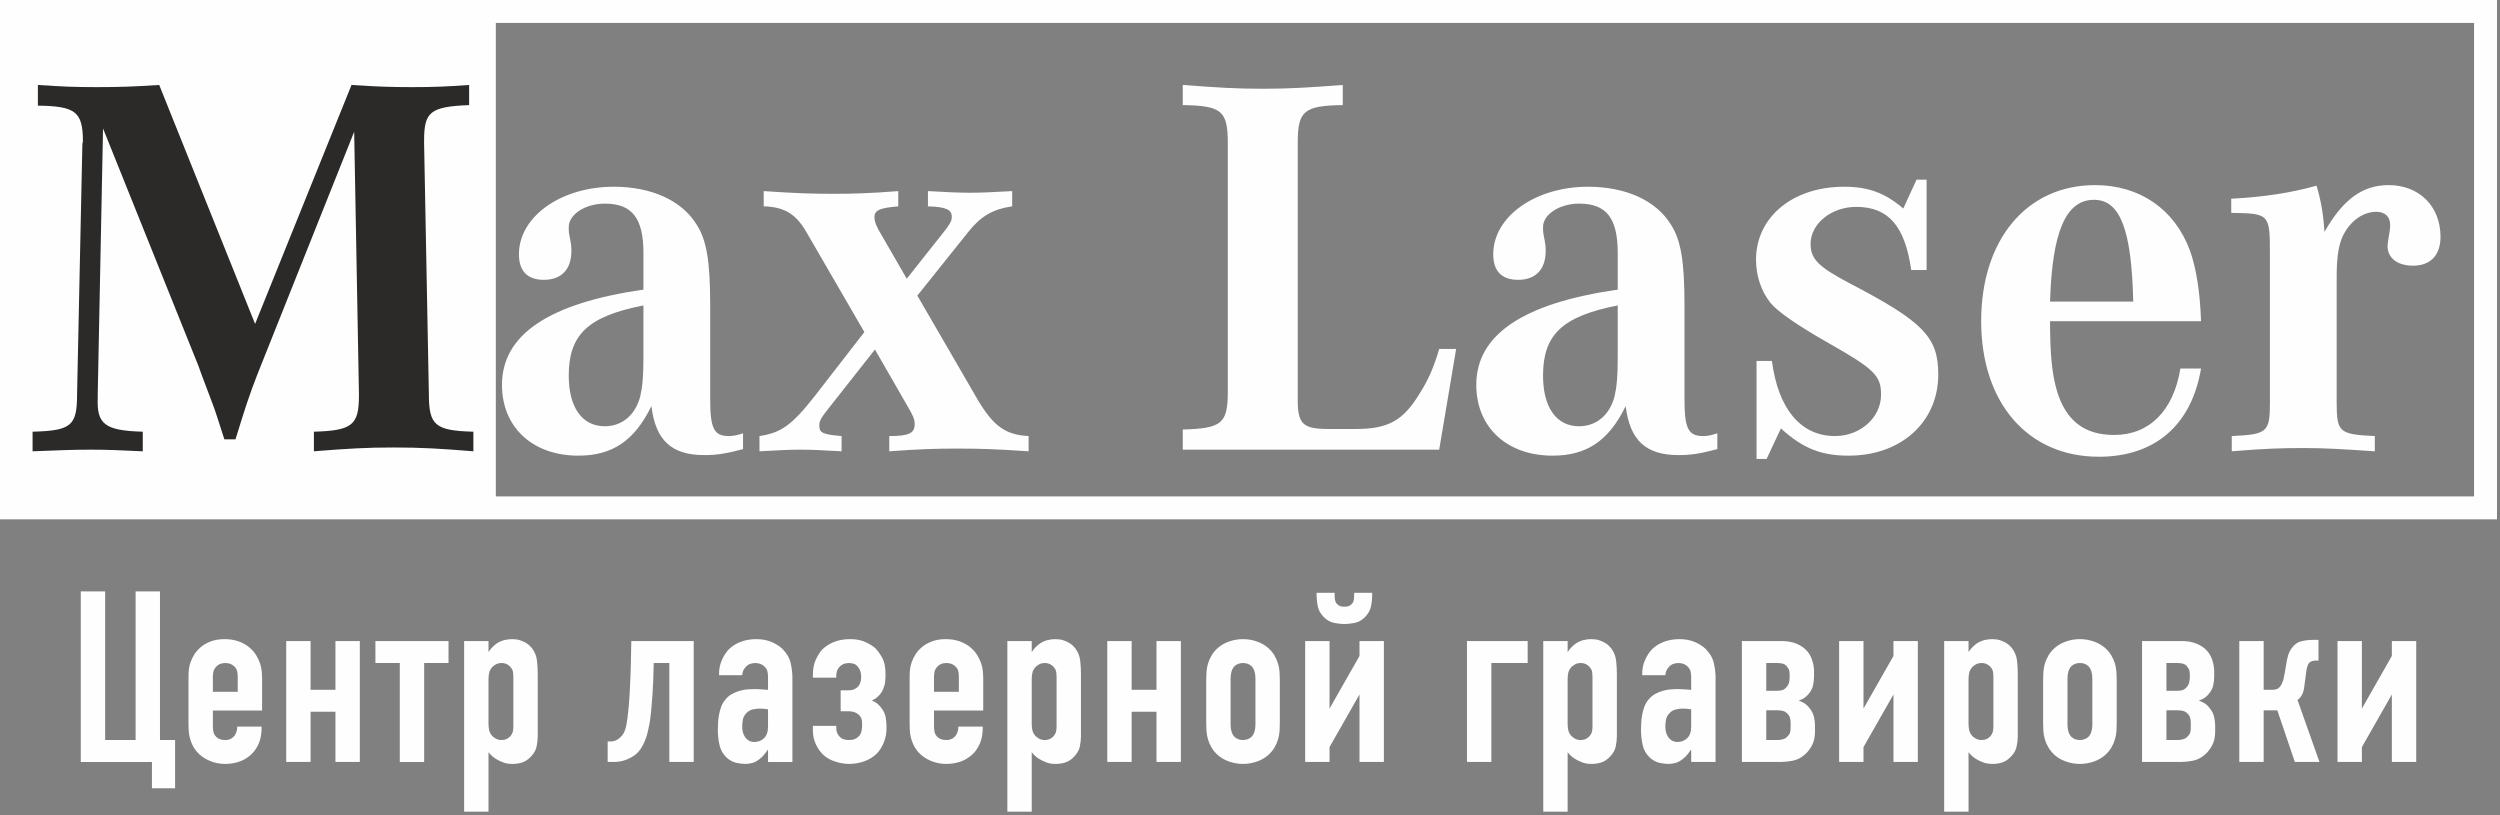 <?xml version="1.0" encoding="UTF-8"?> <svg xmlns="http://www.w3.org/2000/svg" width="727" height="237" viewBox="0 0 727 237" fill="none"><rect x="0" y="0" width="727" height="237" fill="#808080" stroke="none"/><g clip-path="url(#clip0_73_4)"><path fill-rule="evenodd" clip-rule="evenodd" d="M3.76 3.564H143.805V147.457H3.76V3.564Z" fill="#FEFEFE" stroke="#FEFEFE" stroke-width="0.756" stroke-miterlimit="22.926"></path><path d="M29.965 37.367L57.696 106.384C59.084 110.342 60.623 114.14 62.011 117.94C62.782 119.998 63.397 122.055 65.246 127.754H68.482C71.409 118.256 72.487 114.932 74.952 108.6L102.992 38.316L104.379 114.457V115.091C104.379 123.638 102.375 125.221 91.283 125.538V131.237C101.143 130.445 106.535 130.129 114.547 130.129C122.559 130.129 127.797 130.445 137.657 131.237V125.538C126.41 125.221 124.715 123.638 124.715 114.457L123.328 41.641V40.849C123.328 32.46 125.177 31.035 136.424 30.56V24.703C129.799 25.178 126.256 25.336 119.939 25.336C113.314 25.336 109.309 25.178 102.222 24.703L74.181 94.195L46.296 24.703C39.055 25.178 34.895 25.336 28.117 25.336C21.646 25.336 17.948 25.178 11.015 24.703V30.719C21.954 30.877 24.111 32.46 24.111 41.166L23.957 41.8L22.417 114.457C22.417 123.797 20.876 125.222 9.475 125.539V131.237C17.487 130.921 21.492 130.763 26.268 130.763C31.198 130.763 34.741 130.921 41.52 131.237V125.539C30.428 125.222 28.117 123.322 28.425 115.724V114.457L29.965 37.367L29.965 37.367Z" fill="#2B2A29"></path><path d="M216.076 126.013C214.073 126.647 213.149 126.805 211.916 126.805C207.602 126.805 206.524 124.589 206.524 116.041V88.655C206.524 75.833 205.445 69.66 202.518 65.228C198.204 58.263 189.423 54.305 178.484 54.305C163.078 54.305 150.907 63.011 150.907 73.934C150.907 78.841 153.372 81.374 158.148 81.374C163.232 81.374 166.159 78.366 166.159 72.984C166.159 71.876 166.159 71.243 165.542 68.235C165.388 67.444 165.388 66.652 165.388 66.019C165.388 62.378 170.164 59.212 175.866 59.212C183.876 59.212 187.112 63.486 187.112 73.618V84.223C159.534 88.181 145.976 97.362 145.976 111.925C145.976 124.272 154.912 132.504 168.162 132.504C178.022 132.504 184.493 128.229 189.423 118.098C190.655 128.071 195.277 132.345 204.829 132.345C208.527 132.345 211.299 131.87 216.076 130.604V126.013V126.013ZM187.112 103.852C187.112 109.708 186.803 112.558 186.187 115.249C184.801 120.631 180.949 123.956 175.865 123.956C169.24 123.956 165.388 118.415 165.388 109.233C165.388 97.203 171.088 91.98 187.111 88.814V103.851L187.112 103.852ZM251.357 96.57L236.875 115.249C230.25 123.639 227.169 125.855 220.853 126.805V131.237C226.553 130.921 229.48 130.762 232.715 130.762C236.104 130.762 239.032 130.921 244.732 131.237V126.805C239.186 126.33 238.261 125.855 238.261 123.797C238.261 122.373 238.569 121.739 241.343 118.257L254.438 101.636L263.991 118.257C265.531 120.79 265.994 122.056 265.994 123.322C265.994 126.013 264.299 126.805 258.598 126.805V131.237C267.226 130.604 272.002 130.446 278.473 130.446C284.944 130.446 289.874 130.604 299.117 131.237V126.805C292.493 126.488 288.949 123.956 284.482 116.516L266.764 85.965L281.708 67.286C285.252 62.854 288.796 60.796 294.342 60.005V55.572C288.488 55.889 285.561 56.047 282.017 56.047C278.627 56.047 275.701 55.889 269.846 55.572V60.005C275.084 60.163 276.779 60.954 276.779 63.012C276.779 64.278 276.317 65.07 274.468 67.444L263.684 81.057L256.288 68.236C254.902 66.019 254.285 64.437 254.285 63.17C254.285 61.112 255.826 60.479 261.218 60.004V55.572C253.053 56.205 248.431 56.363 242.268 56.363C236.26 56.363 231.33 56.205 222.086 55.572V60.004C228.094 60.162 231.484 62.22 234.565 67.602L251.358 96.571L251.357 96.57ZM423.447 101.477H418.517C416.977 106.701 415.436 110.342 412.817 114.457C408.04 122.373 403.573 124.747 394.329 124.747H386.317C378.922 124.747 377.381 123.322 377.381 116.357V41.641C377.381 32.301 379.076 30.719 390.477 30.56V24.703C380.155 25.494 374.762 25.811 367.213 25.811C359.664 25.811 354.271 25.494 343.949 24.703V30.56C355.35 30.718 357.044 32.301 357.044 41.641V113.824C357.044 123.164 355.35 124.589 343.949 124.906V130.762H418.516L423.446 101.477H423.447ZM499.401 126.013C497.398 126.647 496.474 126.805 495.242 126.805C490.928 126.805 489.849 124.589 489.849 116.041V88.655C489.849 75.833 488.77 69.66 485.843 65.228C481.529 58.263 472.748 54.305 461.809 54.305C446.403 54.305 434.232 63.011 434.232 73.934C434.232 78.841 436.697 81.374 441.473 81.374C446.557 81.374 449.484 78.366 449.484 72.984C449.484 71.876 449.484 71.243 448.868 68.235C448.714 67.444 448.714 66.652 448.714 66.019C448.714 62.378 453.49 59.212 459.191 59.212C467.202 59.212 470.437 63.486 470.437 73.618V84.223C442.86 88.181 429.302 97.362 429.302 111.925C429.302 124.272 438.237 132.504 451.487 132.504C461.347 132.504 467.818 128.229 472.748 118.098C473.981 128.071 478.603 132.345 488.155 132.345C491.852 132.345 494.625 131.87 499.401 130.604V126.013V126.013ZM470.437 103.852C470.437 109.708 470.129 112.558 469.513 115.249C468.126 120.631 464.275 123.956 459.19 123.956C452.565 123.956 448.714 118.415 448.714 109.233C448.714 97.203 454.414 91.98 470.437 88.814V103.851L470.437 103.852ZM510.802 133.453H513.729L517.889 124.589C524.36 130.446 529.598 132.504 537.61 132.504C552.862 132.504 563.647 122.689 563.647 108.917C563.647 97.995 559.333 93.563 537.764 82.324C528.828 77.575 526.516 75.359 526.516 70.926C526.516 65.07 532.525 60.162 539.766 60.162C549.164 60.162 553.941 65.702 555.789 78.524H560.257V52.247H557.33L553.478 60.637C548.086 56.046 543.31 54.305 536.224 54.305C521.279 54.305 510.649 63.169 510.649 75.517C510.649 80.266 512.189 84.698 514.809 88.022C516.811 90.555 522.82 94.67 531.139 99.419C545.159 107.334 547.008 109.233 547.008 114.774C547.008 121.422 540.999 126.804 533.605 126.804C523.744 126.804 517.119 119.048 515.271 104.96H510.803V133.453L510.802 133.453ZM634.054 107.176C632.051 119.523 624.964 126.488 614.796 126.488C606.169 126.488 600.776 122.373 598.157 113.666C596.771 108.917 596.154 103.377 596.154 93.404H640.063C639.754 84.698 638.676 78.05 636.827 72.826C632.359 60.795 622.191 53.83 609.25 53.83C589.375 53.83 576.125 69.66 576.125 93.404C576.125 117.149 589.683 132.82 610.328 132.82C626.659 132.82 637.29 123.639 640.063 107.176H634.054V107.176ZM596.154 87.705C596.771 67.285 600.776 58.104 608.942 58.104C616.49 58.104 619.88 66.652 620.342 87.705H596.155H596.154ZM648.844 61.903C659.782 62.061 660.09 62.22 660.09 73.3V117.149C660.09 125.697 659.32 126.33 648.998 126.805V131.237C658.55 130.446 663.48 130.287 669.796 130.287C676.113 130.287 681.044 130.604 690.595 131.237V126.805C680.273 126.33 679.503 125.697 679.503 117.149V80.582C679.503 75.2 679.965 71.875 681.044 69.185C683.046 64.594 686.898 61.587 691.057 61.587C693.523 61.587 695.063 63.011 695.063 65.386C695.063 66.335 694.909 67.602 694.601 69.185C694.447 70.134 694.293 71.242 694.293 71.558C694.293 75.041 697.22 77.258 701.688 77.258C706.772 77.258 709.699 74.25 709.699 68.868C709.699 60.003 703.537 53.83 694.601 53.83C687.052 53.83 681.352 57.945 675.959 67.443C675.651 62.694 675.035 58.578 673.648 53.988C666.407 56.046 658.242 57.312 648.844 57.787V61.902L648.844 61.903Z" fill="#FEFEFE"></path><path fill-rule="evenodd" clip-rule="evenodd" d="M3.333 3.334H722.793V147.688H3.333V3.334Z" stroke="#FEFEFE" stroke-width="6.667" stroke-miterlimit="22.926"></path><path d="M23.49 171.971H30.577V215.201H39.436V171.971H46.523V215.201H50.917V229.234H44.185V221.58H23.49V171.971ZM61.902 211.162C61.902 211.682 61.949 212.213 62.043 212.756C62.138 213.3 62.398 213.784 62.823 214.209C63.39 214.871 64.287 215.201 65.516 215.201C66.745 215.201 67.689 214.705 68.351 213.713C68.776 213.005 68.989 212.201 68.989 211.304H76.076V211.587C76.076 212.248 76.028 212.945 75.934 213.678C75.839 214.41 75.651 215.154 75.367 215.91C75.084 216.666 74.682 217.41 74.162 218.142C73.642 218.875 72.958 219.548 72.107 220.162C71.209 220.824 70.194 221.32 69.06 221.651C67.926 221.981 66.745 222.147 65.516 222.147C63.863 222.147 62.327 221.84 60.91 221.225C59.492 220.611 58.311 219.784 57.366 218.745C56.752 218.036 56.267 217.304 55.913 216.548C55.559 215.792 55.299 215.036 55.134 214.28C54.968 213.524 54.874 212.792 54.85 212.083C54.826 211.374 54.814 210.76 54.814 210.24V196.775C54.814 196.161 54.85 195.487 54.921 194.755C54.992 194.023 55.157 193.291 55.417 192.558C55.677 191.826 56.031 191.093 56.48 190.361C56.929 189.629 57.531 188.932 58.287 188.27C59.09 187.562 60.083 186.983 61.264 186.534C62.445 186.085 63.792 185.861 65.304 185.861C66.815 185.861 68.198 186.085 69.449 186.534C70.701 186.983 71.776 187.609 72.674 188.412C73.43 189.074 74.044 189.794 74.516 190.574C74.989 191.354 75.355 192.133 75.615 192.913C75.875 193.692 76.04 194.46 76.111 195.215C76.182 195.971 76.218 196.704 76.218 197.413V206.626H61.902V211.162ZM69.131 201.169V196.563C69.131 196.09 69.072 195.618 68.953 195.146C68.835 194.673 68.563 194.224 68.138 193.799C67.477 193.137 66.603 192.807 65.516 192.807C64.335 192.807 63.413 193.208 62.752 194.011C62.374 194.437 62.138 194.897 62.043 195.393C61.949 195.889 61.902 196.374 61.902 196.846V201.169H69.131ZM83.234 186.428H90.321V200.602H97.549V186.428H104.636V221.579H97.549V206.98H90.321V221.579H83.234V186.428ZM123.346 192.807V221.58H116.259V192.807H109.172V186.428H130.433V192.807H123.346ZM142.056 189.546H142.127C142.411 189.074 142.765 188.625 143.19 188.2C143.615 187.774 144.064 187.397 144.536 187.066C145.198 186.641 145.907 186.334 146.663 186.144C147.419 185.955 148.151 185.861 148.86 185.861C149.757 185.861 150.537 185.967 151.198 186.18C151.86 186.392 152.427 186.641 152.899 186.924C153.371 187.208 153.761 187.503 154.069 187.81C154.376 188.117 154.6 188.365 154.742 188.554C155.545 189.641 156.018 190.846 156.159 192.169C156.301 193.492 156.372 194.72 156.372 195.854V214.138C156.372 214.989 156.266 215.957 156.053 217.044C155.84 218.131 155.262 219.147 154.317 220.091C153.608 220.847 152.817 221.379 151.943 221.686C151.069 221.993 150.112 222.147 149.073 222.147C148.033 222.147 147.159 222.017 146.451 221.757C145.742 221.497 145.057 221.178 144.396 220.8C143.498 220.28 142.718 219.595 142.057 218.745V236.037H134.97V186.428H142.057V189.546H142.056ZM142.056 210.523C142.056 211.091 142.115 211.682 142.233 212.295C142.351 212.909 142.67 213.5 143.19 214.067C143.426 214.303 143.769 214.552 144.217 214.812C144.666 215.071 145.222 215.201 145.883 215.201C146.875 215.201 147.702 214.847 148.363 214.138C148.788 213.666 149.048 213.181 149.142 212.685C149.237 212.189 149.284 211.729 149.284 211.303V197.058C149.284 196.444 149.249 195.888 149.178 195.393C149.107 194.897 148.835 194.388 148.363 193.869C147.701 193.161 146.874 192.806 145.882 192.806C145.221 192.806 144.666 192.936 144.217 193.196C143.768 193.456 143.426 193.704 143.189 193.94C142.669 194.507 142.35 195.098 142.233 195.712C142.115 196.326 142.055 196.917 142.055 197.484V210.523H142.056ZM201.728 221.579H194.641V192.806H190.105L190.034 195.074C190.034 195.688 190.011 196.598 189.964 197.803C189.916 199.007 189.846 200.342 189.752 201.807C189.657 203.271 189.539 204.759 189.397 206.271C189.255 207.783 189.09 209.13 188.901 210.311C188.759 211.067 188.593 211.859 188.405 212.685C188.216 213.512 187.967 214.327 187.66 215.13C187.353 215.933 186.976 216.701 186.526 217.433C186.078 218.166 185.522 218.815 184.861 219.382C184.105 219.997 183.172 220.516 182.062 220.942C180.952 221.367 179.711 221.579 178.341 221.579H176.711V215.627H177.561C178.317 215.627 179.014 215.414 179.652 214.989C180.29 214.563 180.798 214.067 181.175 213.5C181.601 212.886 181.931 211.976 182.168 210.772C182.404 209.567 182.64 207.642 182.876 204.996C182.924 204.429 182.983 203.59 183.054 202.48C183.124 201.37 183.184 200.236 183.231 199.078C183.278 197.921 183.325 196.81 183.372 195.747C183.419 194.684 183.443 193.892 183.443 193.373L183.585 186.427H201.728V221.579L201.728 221.579ZM223.344 218.107H223.202C222.966 218.485 222.635 218.934 222.21 219.453C221.784 219.973 221.312 220.422 220.793 220.799C220.131 221.32 219.47 221.673 218.808 221.863C218.147 222.052 217.438 222.147 216.682 222.147C215.973 222.147 215.123 222.04 214.131 221.828C213.139 221.615 212.194 221.107 211.296 220.304C210.21 219.265 209.513 218.012 209.205 216.548C208.899 215.083 208.745 213.642 208.745 212.225C208.745 211.611 208.769 210.914 208.816 210.134C208.863 209.355 208.957 208.575 209.099 207.795C209.241 207.016 209.453 206.248 209.737 205.492C210.02 204.736 210.421 204.051 210.942 203.437C211.508 202.729 212.17 202.174 212.926 201.772C213.682 201.371 214.45 201.063 215.229 200.851C216.008 200.638 216.753 200.508 217.461 200.461C218.17 200.414 218.784 200.39 219.304 200.39C219.54 200.39 220 200.402 220.686 200.425C221.371 200.449 222.257 200.508 223.343 200.603V196.918C223.343 196.398 223.296 195.89 223.202 195.394C223.107 194.898 222.847 194.414 222.422 193.941C221.713 193.185 220.769 192.808 219.587 192.808C219.067 192.808 218.56 192.902 218.064 193.09C217.568 193.28 217.13 193.611 216.753 194.083C216.186 194.697 215.878 195.453 215.831 196.351H209.098C209.051 194.744 209.323 193.28 209.914 191.957C210.504 190.634 211.201 189.571 212.004 188.768C212.902 187.871 214.036 187.162 215.406 186.642C216.776 186.122 218.288 185.862 219.942 185.862C221.548 185.862 222.989 186.122 224.265 186.642C225.54 187.162 226.627 187.846 227.525 188.697C228.8 189.972 229.604 191.366 229.935 192.878C230.265 194.39 230.431 195.76 230.431 196.988V221.58H223.344V218.108V218.107ZM223.344 206.271C222.493 206.13 221.666 206.059 220.863 206.059C220.296 206.059 219.635 206.142 218.879 206.307C218.123 206.472 217.462 206.886 216.895 207.548C216.422 208.068 216.128 208.669 216.009 209.355C215.891 210.04 215.832 210.666 215.832 211.233C215.832 211.753 215.879 212.248 215.973 212.721C216.068 213.194 216.257 213.666 216.54 214.139C217.202 215.225 218.147 215.769 219.375 215.769C220.462 215.769 221.395 215.403 222.174 214.67C222.954 213.938 223.344 212.792 223.344 211.233V206.273V206.271ZM236.384 196.35C236.384 194.507 236.679 192.971 237.27 191.743C237.861 190.515 238.462 189.57 239.077 188.908C240.022 187.963 241.179 187.219 242.55 186.676C243.92 186.133 245.479 185.861 247.227 185.861C248.928 185.861 250.381 186.133 251.586 186.676C252.791 187.219 253.771 187.822 254.527 188.483C255.188 189.145 255.85 190.054 256.511 191.212C257.173 192.369 257.503 193.893 257.503 195.783V196.775C257.503 197.72 257.397 198.583 257.185 199.362C256.972 200.141 256.676 200.815 256.299 201.382C256.062 201.76 255.72 202.161 255.271 202.586C254.822 203.012 254.243 203.39 253.535 203.72C254.243 204.003 254.834 204.358 255.306 204.783C255.779 205.209 256.157 205.633 256.441 206.059C257.055 206.909 257.432 207.795 257.574 208.717C257.716 209.638 257.787 210.43 257.787 211.091V212.012C257.787 213.336 257.527 214.635 257.008 215.91C256.488 217.186 255.826 218.249 255.023 219.1C254.078 220.044 252.897 220.788 251.48 221.332C250.062 221.875 248.527 222.147 246.873 222.147C245.644 222.147 244.322 221.923 242.904 221.474C241.487 221.025 240.306 220.351 239.361 219.454C238.557 218.697 237.861 217.706 237.27 216.477C236.68 215.248 236.384 213.902 236.384 212.438V211.091H243.187V211.8C243.187 212.65 243.447 213.382 243.967 213.997C244.392 214.517 244.865 214.847 245.384 214.989C245.904 215.131 246.376 215.201 246.801 215.201C247.652 215.201 248.314 215.071 248.786 214.812C249.258 214.552 249.613 214.28 249.849 213.997C250.18 213.619 250.404 213.158 250.522 212.615C250.64 212.071 250.699 211.54 250.699 211.02V210.382C250.699 209.626 250.581 209.048 250.345 208.646C250.109 208.245 249.873 207.949 249.637 207.76C249.258 207.43 248.821 207.193 248.325 207.052C247.829 206.91 247.368 206.839 246.943 206.839H244.463V200.745H246.731C247.392 200.745 247.959 200.638 248.431 200.425C248.904 200.213 249.282 199.941 249.566 199.61C250.132 198.949 250.416 198.075 250.416 196.988V196.634C250.416 195.595 250.132 194.721 249.566 194.012C249.188 193.492 248.751 193.162 248.254 193.019C247.758 192.878 247.321 192.808 246.943 192.808C246.282 192.808 245.715 192.914 245.242 193.126C244.769 193.339 244.392 193.611 244.108 193.941C243.731 194.367 243.482 194.803 243.364 195.252C243.246 195.701 243.187 196.138 243.187 196.564V197.06H236.383V196.351L236.384 196.35ZM271.606 211.162C271.606 211.682 271.654 212.213 271.748 212.756C271.843 213.299 272.102 213.783 272.528 214.209C273.095 214.871 273.992 215.201 275.221 215.201C276.449 215.201 277.394 214.705 278.056 213.713C278.481 213.005 278.693 212.201 278.693 211.303H285.78V211.587C285.78 212.248 285.733 212.945 285.639 213.677C285.544 214.41 285.356 215.154 285.071 215.909C284.789 216.666 284.387 217.409 283.867 218.142C283.347 218.874 282.662 219.548 281.812 220.162C280.914 220.823 279.899 221.32 278.764 221.65C277.631 221.981 276.45 222.147 275.221 222.147C273.568 222.147 272.032 221.839 270.615 221.225C269.197 220.611 268.016 219.784 267.071 218.745C266.457 218.036 265.973 217.304 265.618 216.547C265.264 215.791 265.004 215.036 264.839 214.279C264.673 213.523 264.579 212.791 264.556 212.083C264.532 211.374 264.52 210.76 264.52 210.24V196.775C264.52 196.161 264.556 195.487 264.627 194.755C264.697 194.022 264.862 193.29 265.122 192.558C265.382 191.825 265.737 191.093 266.185 190.361C266.634 189.628 267.237 188.932 267.993 188.27C268.796 187.562 269.788 186.983 270.97 186.534C272.15 186.085 273.497 185.86 275.009 185.86C276.521 185.86 277.903 186.085 279.155 186.534C280.407 186.983 281.482 187.609 282.38 188.412C283.136 189.074 283.75 189.794 284.222 190.574C284.695 191.353 285.061 192.133 285.321 192.912C285.581 193.692 285.746 194.459 285.817 195.215C285.888 195.971 285.923 196.704 285.923 197.412V206.626H271.608V211.162H271.606ZM278.835 201.169V196.562C278.835 196.09 278.776 195.617 278.658 195.145C278.539 194.672 278.268 194.224 277.842 193.798C277.181 193.137 276.308 192.806 275.221 192.806C274.04 192.806 273.118 193.208 272.457 194.011C272.079 194.437 271.843 194.897 271.748 195.393C271.654 195.889 271.606 196.373 271.606 196.846V201.169H278.835ZM300.025 189.546H300.096C300.38 189.074 300.734 188.624 301.159 188.199C301.585 187.774 302.033 187.396 302.506 187.065C303.167 186.64 303.876 186.333 304.632 186.144C305.388 185.955 306.121 185.861 306.829 185.861C307.727 185.861 308.506 185.967 309.168 186.18C309.829 186.392 310.396 186.64 310.868 186.924C311.341 187.207 311.731 187.503 312.038 187.809C312.345 188.117 312.57 188.365 312.712 188.554C313.515 189.641 313.987 190.845 314.129 192.168C314.27 193.491 314.341 194.72 314.341 195.854V214.138C314.341 214.988 314.235 215.957 314.022 217.044C313.81 218.13 313.231 219.146 312.286 220.091C311.577 220.847 310.786 221.378 309.913 221.685C309.038 221.992 308.082 222.146 307.043 222.146C306.003 222.146 305.129 222.016 304.42 221.756C303.712 221.496 303.026 221.178 302.365 220.799C301.467 220.28 300.688 219.595 300.026 218.745V236.037H292.94V186.428H300.026V189.546H300.025ZM300.025 210.523C300.025 211.09 300.084 211.681 300.202 212.295C300.321 212.909 300.64 213.5 301.159 214.067C301.396 214.303 301.738 214.551 302.187 214.811C302.636 215.071 303.191 215.201 303.852 215.201C304.845 215.201 305.671 214.846 306.333 214.138C306.758 213.665 307.018 213.181 307.112 212.684C307.206 212.188 307.253 211.728 307.253 211.303V197.058C307.253 196.444 307.218 195.888 307.147 195.392C307.076 194.896 306.804 194.388 306.332 193.869C305.671 193.16 304.844 192.806 303.852 192.806C303.19 192.806 302.635 192.936 302.186 193.195C301.738 193.455 301.395 193.703 301.159 193.94C300.639 194.507 300.32 195.098 300.202 195.711C300.084 196.325 300.025 196.916 300.025 197.483V210.523H300.025ZM321.995 186.427H329.082V200.601H336.31V186.427H343.398V221.579H336.31V206.979H329.082V221.579H321.995V186.427ZM350.768 197.767C350.768 197.058 350.792 196.302 350.839 195.499C350.886 194.695 351.028 193.88 351.265 193.053C351.501 192.226 351.855 191.412 352.328 190.609C352.8 189.805 353.438 189.049 354.241 188.34C355.186 187.537 356.296 186.923 357.572 186.498C358.848 186.073 360.147 185.86 361.47 185.86C362.793 185.86 364.092 186.073 365.368 186.498C366.644 186.923 367.754 187.537 368.699 188.34C369.502 189.049 370.14 189.805 370.613 190.609C371.085 191.412 371.44 192.226 371.675 193.053C371.912 193.88 372.054 194.695 372.101 195.499C372.148 196.302 372.172 197.058 372.172 197.767V210.24C372.172 210.948 372.148 211.704 372.101 212.507C372.054 213.311 371.912 214.126 371.675 214.953C371.44 215.779 371.085 216.595 370.613 217.398C370.14 218.201 369.502 218.957 368.699 219.666C367.754 220.469 366.644 221.083 365.368 221.508C364.092 221.934 362.793 222.146 361.47 222.146C360.147 222.146 358.848 221.934 357.572 221.508C356.296 221.083 355.187 220.469 354.241 219.666C353.438 218.957 352.8 218.201 352.328 217.398C351.855 216.595 351.501 215.779 351.265 214.953C351.028 214.126 350.887 213.311 350.839 212.507C350.792 211.704 350.768 210.948 350.768 210.24V197.767ZM365.084 197.341C365.084 195.782 364.73 194.601 364.021 193.798C363.36 193.136 362.509 192.806 361.47 192.806C360.43 192.806 359.58 193.136 358.919 193.798C358.21 194.601 357.855 195.782 357.855 197.341V210.665C357.855 212.224 358.21 213.406 358.919 214.208C359.58 214.87 360.43 215.201 361.47 215.201C361.99 215.201 362.474 215.106 362.922 214.918C363.371 214.729 363.737 214.492 364.021 214.209C364.73 213.406 365.084 212.225 365.084 210.665V197.341V197.341ZM399.031 173.316C399.031 174.261 398.912 175.288 398.676 176.399C398.44 177.51 397.849 178.537 396.904 179.482C396.007 180.38 395.003 180.935 393.892 181.147C392.782 181.36 391.802 181.466 390.952 181.466C390.101 181.466 389.12 181.36 388.01 181.147C386.9 180.935 385.896 180.38 384.998 179.482C384.053 178.537 383.463 177.51 383.226 176.399C382.99 175.289 382.872 174.261 382.872 173.316V172.395H388.116V173.458C388.116 173.694 388.14 173.966 388.187 174.273C388.235 174.58 388.306 174.828 388.4 175.017C388.494 175.301 388.742 175.608 389.144 175.939C389.546 176.269 390.148 176.435 390.952 176.435C391.755 176.435 392.357 176.269 392.758 175.939C393.16 175.608 393.408 175.301 393.503 175.017C393.597 174.828 393.668 174.58 393.715 174.273C393.762 173.966 393.786 173.694 393.786 173.458V172.395H399.031V173.316ZM386.628 186.427V206.058L395.345 190.75V186.427H402.432V221.578H395.345V201.947L386.628 217.255V221.578H379.542V186.427H386.628ZM426.599 186.427H444.246V192.806H433.686V221.579H426.599V186.427V186.427ZM455.868 189.545H455.939C456.223 189.073 456.577 188.624 457.002 188.199C457.428 187.773 457.876 187.396 458.349 187.064C459.01 186.64 459.719 186.333 460.475 186.143C461.231 185.954 461.964 185.86 462.672 185.86C463.57 185.86 464.349 185.966 465.011 186.179C465.672 186.391 466.239 186.64 466.711 186.923C467.184 187.206 467.574 187.502 467.881 187.809C468.188 188.116 468.413 188.364 468.555 188.553C469.358 189.64 469.83 190.845 469.972 192.168C470.113 193.491 470.184 194.719 470.184 195.853V214.137C470.184 214.988 470.078 215.956 469.865 217.043C469.653 218.129 469.074 219.146 468.129 220.09C467.42 220.846 466.629 221.378 465.755 221.685C464.881 221.992 463.924 222.146 462.885 222.146C461.846 222.146 460.972 222.016 460.263 221.756C459.554 221.495 458.869 221.177 458.208 220.799C457.31 220.279 456.531 219.594 455.869 218.744V236.036H448.782V186.427H455.869V189.545H455.868ZM455.868 210.522C455.868 211.09 455.927 211.68 456.045 212.294C456.164 212.908 456.482 213.499 457.002 214.066C457.238 214.302 457.581 214.55 458.029 214.811C458.479 215.07 459.034 215.2 459.695 215.2C460.688 215.2 461.514 214.846 462.176 214.137C462.601 213.665 462.86 213.18 462.955 212.684C463.049 212.188 463.096 211.727 463.096 211.302V197.057C463.096 196.443 463.061 195.887 462.99 195.392C462.919 194.896 462.647 194.387 462.175 193.868C461.514 193.16 460.687 192.805 459.695 192.805C459.033 192.805 458.478 192.935 458.029 193.195C457.581 193.455 457.238 193.703 457.002 193.939C456.482 194.506 456.163 195.097 456.045 195.711C455.927 196.325 455.868 196.916 455.868 197.482V210.522H455.868ZM491.799 218.106H491.658C491.422 218.484 491.091 218.933 490.666 219.452C490.24 219.972 489.768 220.421 489.249 220.798C488.587 221.318 487.926 221.672 487.264 221.862C486.603 222.051 485.894 222.146 485.138 222.146C484.429 222.146 483.578 222.039 482.587 221.827C481.594 221.614 480.649 221.106 479.752 220.303C478.665 219.264 477.968 218.011 477.661 216.547C477.354 215.082 477.2 213.641 477.2 212.224C477.2 211.61 477.224 210.913 477.271 210.133C477.318 209.354 477.413 208.574 477.555 207.794C477.697 207.015 477.909 206.247 478.193 205.491C478.476 204.735 478.877 204.05 479.397 203.436C479.964 202.728 480.626 202.173 481.381 201.771C482.137 201.369 482.905 201.062 483.684 200.85C484.464 200.637 485.208 200.507 485.917 200.46C486.625 200.413 487.24 200.389 487.76 200.389C487.995 200.389 488.456 200.401 489.142 200.424C489.827 200.448 490.713 200.507 491.799 200.602V196.917C491.799 196.397 491.752 195.889 491.657 195.393C491.563 194.897 491.303 194.413 490.878 193.94C490.169 193.184 489.225 192.806 488.043 192.806C487.523 192.806 487.016 192.901 486.519 193.089C486.023 193.278 485.586 193.61 485.208 194.082C484.641 194.696 484.334 195.452 484.287 196.35H477.554C477.507 194.743 477.778 193.278 478.37 191.956C478.96 190.633 479.657 189.57 480.46 188.767C481.358 187.869 482.492 187.161 483.862 186.641C485.232 186.121 486.744 185.861 488.398 185.861C490.004 185.861 491.445 186.121 492.72 186.641C493.996 187.161 495.083 187.845 495.98 188.695C497.256 189.971 498.059 191.365 498.39 192.877C498.721 194.388 498.886 195.759 498.886 196.987V221.579H491.799V218.107L491.799 218.106ZM491.799 206.27C490.949 206.129 490.122 206.058 489.319 206.058C488.752 206.058 488.09 206.14 487.335 206.306C486.579 206.471 485.918 206.885 485.351 207.547C484.878 208.066 484.583 208.668 484.465 209.354C484.346 210.038 484.287 210.665 484.287 211.232C484.287 211.752 484.334 212.247 484.429 212.72C484.524 213.193 484.713 213.665 484.996 214.138C485.658 215.224 486.603 215.767 487.831 215.767C488.917 215.767 489.851 215.402 490.63 214.669C491.41 213.937 491.799 212.791 491.799 211.232V206.271V206.27ZM518.234 186.427C519.746 186.427 521.092 186.663 522.274 187.135C523.455 187.608 524.423 188.222 525.18 188.978C525.983 189.781 526.574 190.761 526.951 191.919C527.329 193.076 527.518 194.128 527.518 195.073V196.774C527.518 197.53 527.423 198.368 527.235 199.29C527.046 200.211 526.574 201.097 525.818 201.947C525.629 202.183 525.309 202.479 524.861 202.833C524.412 203.188 523.809 203.483 523.053 203.719C523.479 203.861 523.986 204.097 524.577 204.427C525.168 204.758 525.746 205.302 526.313 206.058C526.927 206.86 527.329 207.699 527.518 208.573C527.707 209.448 527.802 210.286 527.802 211.09V212.719C527.802 214.373 527.495 215.743 526.88 216.83C526.266 217.916 525.629 218.743 524.967 219.311C523.833 220.35 522.604 220.988 521.282 221.224C519.959 221.46 518.636 221.578 517.313 221.578H506.541V186.427H518.234L518.234 186.427ZM513.627 200.884H516.746C517.265 200.884 517.761 200.825 518.234 200.707C518.707 200.588 519.156 200.27 519.58 199.75C519.959 199.278 520.194 198.793 520.289 198.297C520.384 197.801 520.431 197.34 520.431 196.915V196.207C520.431 195.403 520.312 194.813 520.077 194.435C519.84 194.057 519.675 193.821 519.58 193.726C519.202 193.301 518.753 193.041 518.234 192.947C517.714 192.852 517.218 192.805 516.745 192.805H513.627V200.885L513.627 200.884ZM513.627 215.199H516.888C517.36 215.199 517.88 215.129 518.447 214.987C519.014 214.846 519.51 214.515 519.936 213.995C520.313 213.617 520.538 213.204 520.609 212.754C520.68 212.306 520.715 211.892 520.715 211.514V210.239C520.715 209.86 520.668 209.423 520.574 208.927C520.479 208.431 520.243 207.994 519.865 207.616C519.439 207.144 518.967 206.849 518.448 206.73C517.928 206.612 517.408 206.553 516.888 206.553H513.628V215.199L513.627 215.199ZM541.905 186.426V206.057L550.622 190.749V186.426H557.709V221.577H550.622V201.947L541.905 217.255V221.577H534.818V186.426H541.905ZM572.45 189.545H572.521C572.805 189.072 573.159 188.623 573.584 188.198C574.009 187.772 574.458 187.395 574.93 187.064C575.592 186.639 576.301 186.332 577.057 186.142C577.813 185.953 578.545 185.859 579.254 185.859C580.151 185.859 580.931 185.966 581.593 186.178C582.254 186.39 582.821 186.639 583.293 186.922C583.766 187.206 584.155 187.501 584.463 187.808C584.77 188.115 584.994 188.364 585.136 188.552C585.939 189.639 586.412 190.844 586.553 192.167C586.695 193.49 586.766 194.718 586.766 195.852V214.137C586.766 214.987 586.66 215.955 586.447 217.042C586.234 218.129 585.656 219.145 584.711 220.089C584.002 220.845 583.211 221.377 582.337 221.684C581.463 221.991 580.506 222.145 579.467 222.145C578.427 222.145 577.553 222.015 576.845 221.755C576.136 221.495 575.451 221.176 574.79 220.798C573.892 220.278 573.112 219.593 572.451 218.743V236.035H565.364V186.426H572.451V189.545H572.45ZM572.45 210.522C572.45 211.089 572.509 211.68 572.627 212.293C572.746 212.907 573.064 213.498 573.584 214.066C573.82 214.301 574.163 214.55 574.611 214.81C575.06 215.069 575.616 215.199 576.277 215.199C577.269 215.199 578.096 214.845 578.757 214.136C579.182 213.664 579.442 213.18 579.536 212.683C579.631 212.187 579.678 211.727 579.678 211.301V197.056C579.678 196.442 579.643 195.887 579.572 195.391C579.501 194.895 579.229 194.387 578.757 193.867C578.095 193.159 577.269 192.805 576.276 192.805C575.615 192.805 575.06 192.934 574.611 193.194C574.162 193.454 573.82 193.702 573.583 193.938C573.063 194.505 572.745 195.096 572.627 195.71C572.509 196.324 572.449 196.915 572.449 197.482V210.522H572.45ZM594.136 197.765C594.136 197.056 594.16 196.3 594.207 195.497C594.254 194.694 594.396 193.879 594.633 193.052C594.868 192.225 595.223 191.41 595.696 190.607C596.168 189.804 596.806 189.047 597.609 188.339C598.554 187.536 599.664 186.922 600.94 186.496C602.216 186.071 603.515 185.858 604.838 185.858C606.161 185.858 607.46 186.071 608.736 186.496C610.012 186.922 611.121 187.536 612.067 188.339C612.87 189.047 613.508 189.804 613.98 190.607C614.453 191.41 614.807 192.225 615.043 193.052C615.28 193.879 615.421 194.694 615.469 195.497C615.516 196.3 615.54 197.056 615.54 197.765V210.238C615.54 210.947 615.516 211.703 615.469 212.506C615.422 213.309 615.28 214.124 615.043 214.951C614.807 215.778 614.453 216.593 613.98 217.396C613.508 218.199 612.87 218.956 612.067 219.664C611.122 220.467 610.012 221.082 608.736 221.506C607.46 221.932 606.161 222.145 604.838 222.145C603.515 222.145 602.216 221.932 600.94 221.506C599.664 221.082 598.555 220.467 597.609 219.664C596.806 218.956 596.168 218.199 595.696 217.396C595.223 216.593 594.868 215.778 594.633 214.951C594.396 214.124 594.254 213.309 594.207 212.506C594.16 211.703 594.136 210.947 594.136 210.238V197.765ZM608.452 197.339C608.452 195.781 608.097 194.599 607.389 193.796C606.727 193.135 605.877 192.804 604.838 192.804C603.798 192.804 602.947 193.135 602.286 193.796C601.578 194.599 601.223 195.781 601.223 197.339V210.664C601.223 212.223 601.578 213.404 602.286 214.207C602.948 214.869 603.798 215.199 604.838 215.199C605.357 215.199 605.842 215.105 606.29 214.916C606.739 214.727 607.105 214.49 607.389 214.207C608.097 213.404 608.452 212.223 608.452 210.664V197.34V197.339ZM634.603 186.426C636.115 186.426 637.461 186.662 638.643 187.134C639.823 187.607 640.792 188.222 641.548 188.977C642.352 189.78 642.942 190.76 643.32 191.918C643.698 193.076 643.887 194.127 643.887 195.072V196.773C643.887 197.529 643.792 198.367 643.604 199.289C643.415 200.21 642.942 201.096 642.186 201.946C641.997 202.183 641.678 202.478 641.23 202.832C640.781 203.187 640.178 203.482 639.422 203.718C639.848 203.86 640.355 204.096 640.946 204.427C641.537 204.757 642.115 205.301 642.682 206.057C643.296 206.86 643.698 207.699 643.887 208.573C644.076 209.447 644.171 210.286 644.171 211.089V212.719C644.171 214.372 643.864 215.742 643.249 216.829C642.635 217.916 641.997 218.743 641.336 219.31C640.202 220.349 638.973 220.987 637.651 221.223C636.328 221.459 635.005 221.577 633.682 221.577H622.91V186.426H634.603L634.603 186.426ZM629.996 200.883H633.114C633.634 200.883 634.13 200.824 634.603 200.706C635.076 200.588 635.524 200.269 635.949 199.749C636.327 199.277 636.563 198.792 636.658 198.296C636.752 197.8 636.8 197.339 636.8 196.914V196.206C636.8 195.402 636.681 194.812 636.445 194.434C636.209 194.056 636.044 193.82 635.949 193.725C635.571 193.3 635.122 193.04 634.602 192.946C634.083 192.852 633.587 192.805 633.114 192.805H629.995V200.884L629.996 200.883ZM629.996 215.199H633.256C633.729 215.199 634.249 215.128 634.816 214.986C635.383 214.845 635.879 214.514 636.304 213.994C636.682 213.616 636.906 213.203 636.978 212.754C637.048 212.305 637.084 211.892 637.084 211.513V210.238C637.084 209.86 637.037 209.423 636.942 208.927C636.848 208.43 636.611 207.994 636.234 207.615C635.808 207.143 635.336 206.848 634.817 206.729C634.297 206.611 633.777 206.552 633.257 206.552H629.997V215.198L629.996 215.199Z" fill="#FEFEFE"></path><path d="M660.54 200.602C661.296 200.602 661.887 200.496 662.312 200.283C662.738 200.071 663.139 199.61 663.517 198.901C663.8 198.334 664.001 197.756 664.119 197.165C664.238 196.575 664.343 196.019 664.438 195.5L664.864 192.949C664.958 192.287 665.123 191.532 665.36 190.681C665.596 189.831 665.974 189.075 666.494 188.413C667.25 187.373 668.171 186.724 669.258 186.464C670.344 186.204 671.455 186.074 672.589 186.074H674.219V192.098H673.297C672.872 192.098 672.506 192.169 672.199 192.31C671.892 192.452 671.644 192.617 671.455 192.807C671.313 192.996 671.171 193.267 671.029 193.622C670.888 193.976 670.77 194.507 670.675 195.216L670.321 197.838C670.226 198.642 670.131 199.374 670.037 200.035C669.943 200.697 669.777 201.287 669.541 201.807C669.305 202.279 669.068 202.646 668.832 202.906C668.596 203.165 668.36 203.39 668.124 203.579L674.502 221.579H667.344L662.241 206.555H658.273V221.579H651.186V186.428H658.273V200.602H660.541H660.54ZM686.833 186.428V206.059L695.55 190.751V186.428H702.637V221.579H695.55V201.949L686.833 217.257V221.579H679.746V186.428H686.833Z" fill="#FEFEFE"></path></g><defs><clipPath id="clip0_73_4"><rect width="726.127" height="236.036" fill="white"></rect></clipPath></defs></svg> 